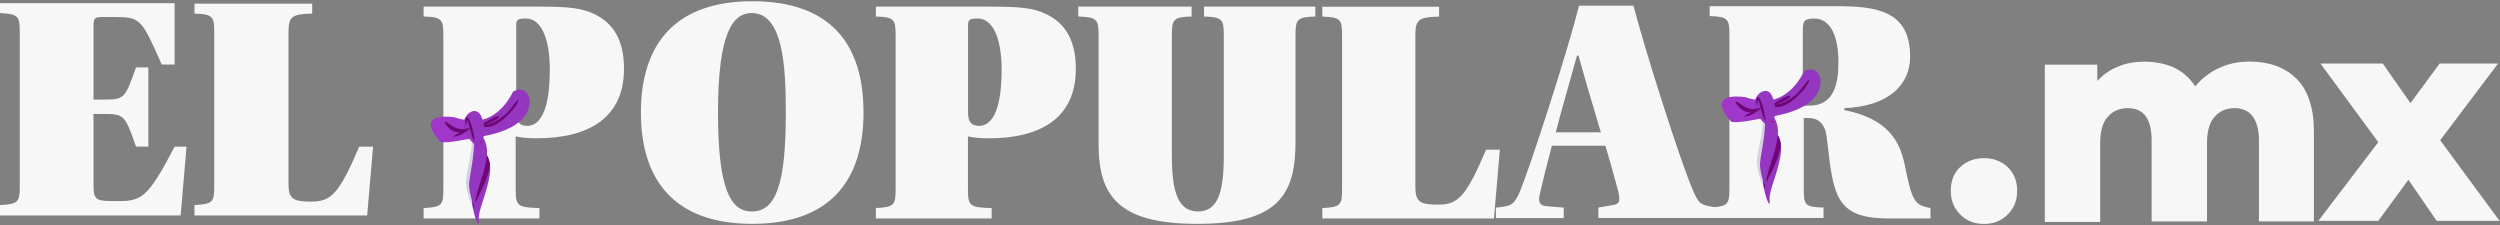 <svg enable-background="new 0 0 2834.6 255.1" viewBox="0 0 2834.6 255.1" xmlns="http://www.w3.org/2000/svg" xmlns:xlink="http://www.w3.org/1999/xlink"><rect x="0" y="0" width="2834.6" height="255.1" fill="#808080" stroke="none"/><clipPath id="a"><path d="m0 1.3h2834.6v252.5h-2834.6z"/></clipPath><path clip-path="url(#a)" d="m204.8 244.3 6.7-78h-13.5c-30.9 59.5-38.2 61.7-65.1 61.7-25.2 0-26.9-.6-26.9-20.2v-78.6h12.3c22.4 0 23.6 1.7 35.9 37h14v-89.8h-14c-12.3 35.3-13.5 36.5-35.9 36.5h-12.3v-81.3c0-11.2.6-12.3 11.2-12.3h12.3c29.7 0 30.9 1.7 53.9 53.9h14.6v-69.6h-198v11.2c20.8 1.1 22.4 3.4 22.4 21.9v174.5c0 18-1.7 20.2-22.4 21.3v11.8zm211.5 0 6.7-78h-15.7c-23 53.9-32 62.3-54.4 62.3-20.2 0-25.8-2.8-25.8-20.2v-171.7c0-18 3.9-20.8 26.9-21.3v-11.2h-133.5v11.2c20.8.6 22.4 3.4 22.4 21.3v174.5c0 18-1.7 20.2-22.4 21.3v11.8zm207.1-165c0 28.6-4.5 63.4-25.8 63.4-7.9 0-12.3-3.9-12.3-15.1v-97.6c0-7.3.6-9 11.2-9 15.7 0 26.9 19.6 26.9 58.3m84.1-1.1c0-28.6-9-49.9-32.5-61.7-15.7-7.9-32-9-66.2-9h-128.5v11.2c20.8.6 22.4 3.4 22.4 21.3v174.6c0 18-1.7 20.2-22.4 21.3v11.8h131.3v-11.8c-25.2-.6-26.9-2.8-26.9-21.3v-60c5 1.1 11.2 2.2 23.6 2.2 61.1 0 99.2-24.7 99.2-78.6m183.5 49.4c0 80.2-10.7 112.2-38.7 112.2-24.7 0-38.2-27.5-38.2-112.2 0-92 17.4-112.8 38.2-112.8 35.4 0 38.7 59.5 38.7 112.8m88.1 0c0-78.6-38.2-126.2-126.2-126.2-87 0-126.2 48.3-126.2 126.2 0 77.4 38.7 126.2 126.2 126.2s126.2-48.2 126.2-126.2m156.6-48.3c0 28.6-4.5 63.4-25.8 63.4-7.9 0-12.3-3.9-12.3-15.1v-97.6c0-7.3.6-9 11.2-9 15.6 0 26.9 19.6 26.9 58.3m84.1-1.1c0-28.6-9-49.9-32.5-61.7-15.7-7.9-32-9-66.2-9h-128v11.2c20.8.6 22.4 3.4 22.4 21.3v174.6c0 18-1.7 20.2-22.4 21.3v11.8h131.3v-11.8c-25.2-.6-26.9-2.8-26.9-21.3v-60c5 1.1 11.2 2.2 23.6 2.2 61.1 0 98.7-24.7 98.7-78.6m271.6-59.5v-11.2h-126.2v11.2c20.8.6 22.4 3.4 22.4 21.3v136.9c0 43.8-7.9 62.8-29.2 62.8s-29.7-19.1-29.7-62.8v-136.9c0-18 1.7-20.8 22.4-21.3v-11.2h-128.5v11.2c21.3.6 23 3.4 23 21.3v122.9c0 58.9 21.9 90.9 112.2 90.9s111.1-32 111.1-92.6v-121.2c0-17.9 1.7-20.7 22.5-21.3m202.5 229 6.7-78h-15.6c-23 53.9-32 62.3-54.4 62.3-20.2 0-25.8-2.8-25.8-20.2v-171.7c0-18 3.9-20.8 26.9-21.3v-11.2h-132.4v11.2c20.8.6 22.4 3.4 22.4 21.3v174.5c0 18-1.7 20.2-22.4 21.3v11.8zm390.6-177.3c0 24.7-5 49.4-33.1 49.4h-7.3v-85.3c0-10.7 1.7-13.5 12.9-13.5 17.4 0 27.5 17.9 27.5 49.4m-269.4 79.6h-51.1c6.2-24.7 18-64.5 24.1-87h1.7c7.4 27 18.6 64.6 25.3 87m327.2 97.7h46.6v-11.8c-17.4-3.4-20.8-6.2-29.2-48.8-5.6-27.5-19.6-52.7-68.5-62.3v-2.2c51.6-2.2 74.6-27.5 74.6-58.4 0-51.6-37.6-57.2-82.5-57.2h-144.8v11.2c20.8.6 22.4 3.4 22.4 21.3v174.5c0 16.3-1.7 19.6-16.8 20.8-16.8-2.2-18-4.5-24.1-18-14-30.9-56.7-166.1-67.9-210.4h-61.7c-12.3 49.4-55 182.4-67.9 212.7-6.2 12.9-8.4 14.6-26.4 16.3v11.8h76.9v-11.8l-19.6-1.7c-8.4-.6-9.5-5-7.3-14.6 2.8-12.3 7.9-33.1 13.5-53.9h60.6c4.5 14.6 11.2 38.7 14.6 51.6 2.2 10.7 2.2 14.6-6.2 15.7l-16.3 2.8v11.8h127.4 8.4 119.5v-11.8c-21.3-.6-22.4-2.8-22.4-21.3v-80.2h6.2c9.5 0 18 6.2 19.6 20.8 1.7 9.5 3.9 41 9 56.7 7.8 27.9 25.8 36.4 62.3 36.4m134.1-4.5c7.3-7.3 10.7-15.7 10.7-26.9s-3.4-19.6-10.7-26.9c-7.3-6.7-16.3-10.1-26.9-10.1-10.7 0-19.6 3.4-26.9 10.1s-10.7 15.7-10.7 26.9c0 10.7 3.4 19.6 10.7 26.9s16.3 10.7 26.9 10.7 19.6-3.4 26.9-10.7m284.4 7.8h62.8v-102.1c0-26.4-6.7-46.6-19.6-59.5s-30.9-19.6-52.7-19.6c-12.9 0-24.7 2.2-35.3 7.3-10.7 5-19.6 11.8-26.9 20.8-6.2-9.5-14-16.3-24.1-21.3-10.1-4.5-21.3-6.7-33.7-6.7-10.7 0-20.8 1.7-29.7 5.6-9 3.4-16.8 9-23.6 16.3v-18.5h-59.5v178.3h62.8v-89.2c0-13.5 2.8-23.6 8.4-29.7 5.6-6.7 13.5-10.1 23-10.1 18 0 26.9 12.3 26.9 36.5v92h62.8v-88.7c0-13.5 2.8-23.6 8.4-29.7 5.6-6.7 13.5-10.1 23-10.1 8.4 0 15.1 2.8 20.2 9 4.5 6.2 7.3 15.1 7.3 27.5v92h-.5zm206-92 65.6-87h-66.2l-33.1 44.9-31.4-44.9h-70.7l65.6 89.2-67.9 89.2h67.9l34.2-46.6 32 46.6h71.3z" fill="#f7f7f7"/><path d="m533.7 139.9s17.4 9.9 14.8 33.2c-2.7 23.3-13.8 42.1-12.8 54.8s-8.1-12-7.3-23.7c.7-11.9 11.4-46.2 5.3-64.3z" fill="#3b2c7b" opacity=".19"/><path d="m539.1 163.1s19.2 9.2 16.5 32.4c-2.7 23.3-13.8 42.1-12.8 54.8s-8.1-12-7.3-23.7c.9-11.8 9.7-45.4 3.6-63.5z" fill="#9536c0"/><path d="m542.9 165.4c4.3 3.2 10.9 9.7 12.6 20.5-.1 2.3-.4 4.6-1 7-4.6 18.7-14.7 32.4-18 44-.7-3.7-1.1-7.5-.9-10.4.6-8.7 5.6-29.4 5.7-46.9.9-4.8 1.5-9.6 1.6-14.2z" fill="#6f0675"/><path d="m535.5 144.2s19.2 9.2 16.5 32.4c-2.7 23.3-13.8 42.1-12.8 54.8s-8.1-12-7.3-23.7c.9-11.8 9.7-45.4 3.6-63.5z" fill="#9536c0"/><path d="m537.4 147.3s10.9 9.7 9.1 13.7-4.6-7.9-7.2-10.3c0 0 3 16.9 1.8 13.4-1.1-3.5-1.9-15.5-3.7-16.8z" fill="#93074f"/><path d="m515 132.9s7.9 2.8 15.4 3.5l5.2 20.2s-29.9 6.7-36.3 4.2c0 0-32.7-33.5 15.7-27.9z" fill="#a136ca"/><path d="m545.6 136s21.4-2.5 36.1-32c0 0 13.2-8.9 18.5 7.2 0 0 8.7 33.2-55 43.7z" fill="#9536c0"/><path d="m542.6 143.3s22.8-14.9 23.2-11.2c.3 3.7-16.3 9.5-16.3 9.5s17.3-1.9 30.6-19.9 7.1-2.6-1.2 5.7c-8.3 8.2-19.2 20.3-36.3 15.9z" fill="#6f0675"/><path d="m534.4 160.1c-4.6-4.8-11.7-16.2-7.8-24.8 4.5-10.1 14.4-13.1 18.8-4 4.7 9.9 5.8 25.6-1 29.8-5.3 3.2-4.3 5-10-1z" fill="#9536c0"/><path d="m528.3 142.1s-2.1-10.3 1.8-9.1c3.9 1.1 10.1 30.7 7.2 26.1-2.9-4.5-6.9-23.2-6.9-23.2" fill="#6f0675"/><path d="m534.6 143.9s-11 7.5-24.8-3.1 1.4 12.8 12.1 8.8c0 0-7.4 5.1-8.8 4.9-1.4-.1 7.4 3.3 21.5-10.6z" fill="#6f0675"/><path d="m1997.4 117.1s17.4 9.9 14.8 33.2c-2.7 23.3-13.8 42.1-12.8 54.8s-8.1-12-7.3-23.7c.7-11.9 11.4-46.2 5.3-64.3z" fill="#3b2c7b" opacity=".19"/><path d="m2002.8 140.3s19.2 9.2 16.5 32.4c-2.7 23.3-13.8 42.1-12.8 54.8s-8.1-12-7.3-23.7c.9-11.8 9.7-45.4 3.6-63.5z" fill="#9536c0"/><path d="m2006.6 142.6c4.3 3.2 10.9 9.7 12.6 20.5-.1 2.3-.4 4.6-1 7-4.6 18.7-14.7 32.4-18 44-.7-3.7-1.1-7.5-.9-10.4.6-8.7 5.6-29.4 5.7-46.9.9-4.8 1.5-9.6 1.6-14.2z" fill="#6f0675"/><path d="m1999.2 121.4s19.2 9.2 16.5 32.4c-2.7 23.3-13.8 42.1-12.8 54.8s-8.1-12-7.3-23.7c.9-11.8 9.7-45.4 3.6-63.5z" fill="#9536c0"/><path d="m2001.1 124.5s10.9 9.7 9.1 13.7-4.6-7.9-7.2-10.3c0 0 3 16.9 1.8 13.4-1.1-3.5-1.9-15.5-3.7-16.8z" fill="#93074f"/><path d="m1978.7 110.1s7.9 2.8 15.4 3.5l5.2 20.2s-29.9 6.7-36.3 4.2c0 0-32.7-33.5 15.7-27.9z" fill="#a136ca"/><path d="m2009.3 113.2s21.4-2.5 36.1-32c0 0 13.2-8.9 18.5 7.2 0 0 8.7 33.2-55 43.7z" fill="#9536c0"/><path d="m2006.3 120.5s22.8-14.9 23.2-11.2c.3 3.7-16.3 9.5-16.3 9.5s17.3-1.9 30.6-19.9 7.1-2.6-1.2 5.7c-8.3 8.2-19.2 20.3-36.3 15.9z" fill="#6f0675"/><path d="m1998.1 137.3c-4.6-4.8-11.7-16.2-7.8-24.8 4.5-10.1 14.4-13.1 18.8-4 4.7 9.9 5.8 25.6-1 29.8-5.3 3.2-4.3 5-10-1z" fill="#9536c0"/><g fill="#6f0675"><path d="m1992 119.3s-2.1-10.3 1.8-9.1c3.9 1.1 10.1 30.7 7.2 26.1-2.9-4.5-6.9-23.2-6.9-23.2"/><path d="m1998.3 121.1s-11 7.5-24.8-3.1 1.4 12.8 12.1 8.8c0 0-7.4 5.1-8.8 4.9-1.4-.1 7.4 3.3 21.5-10.6z"/></g></svg>